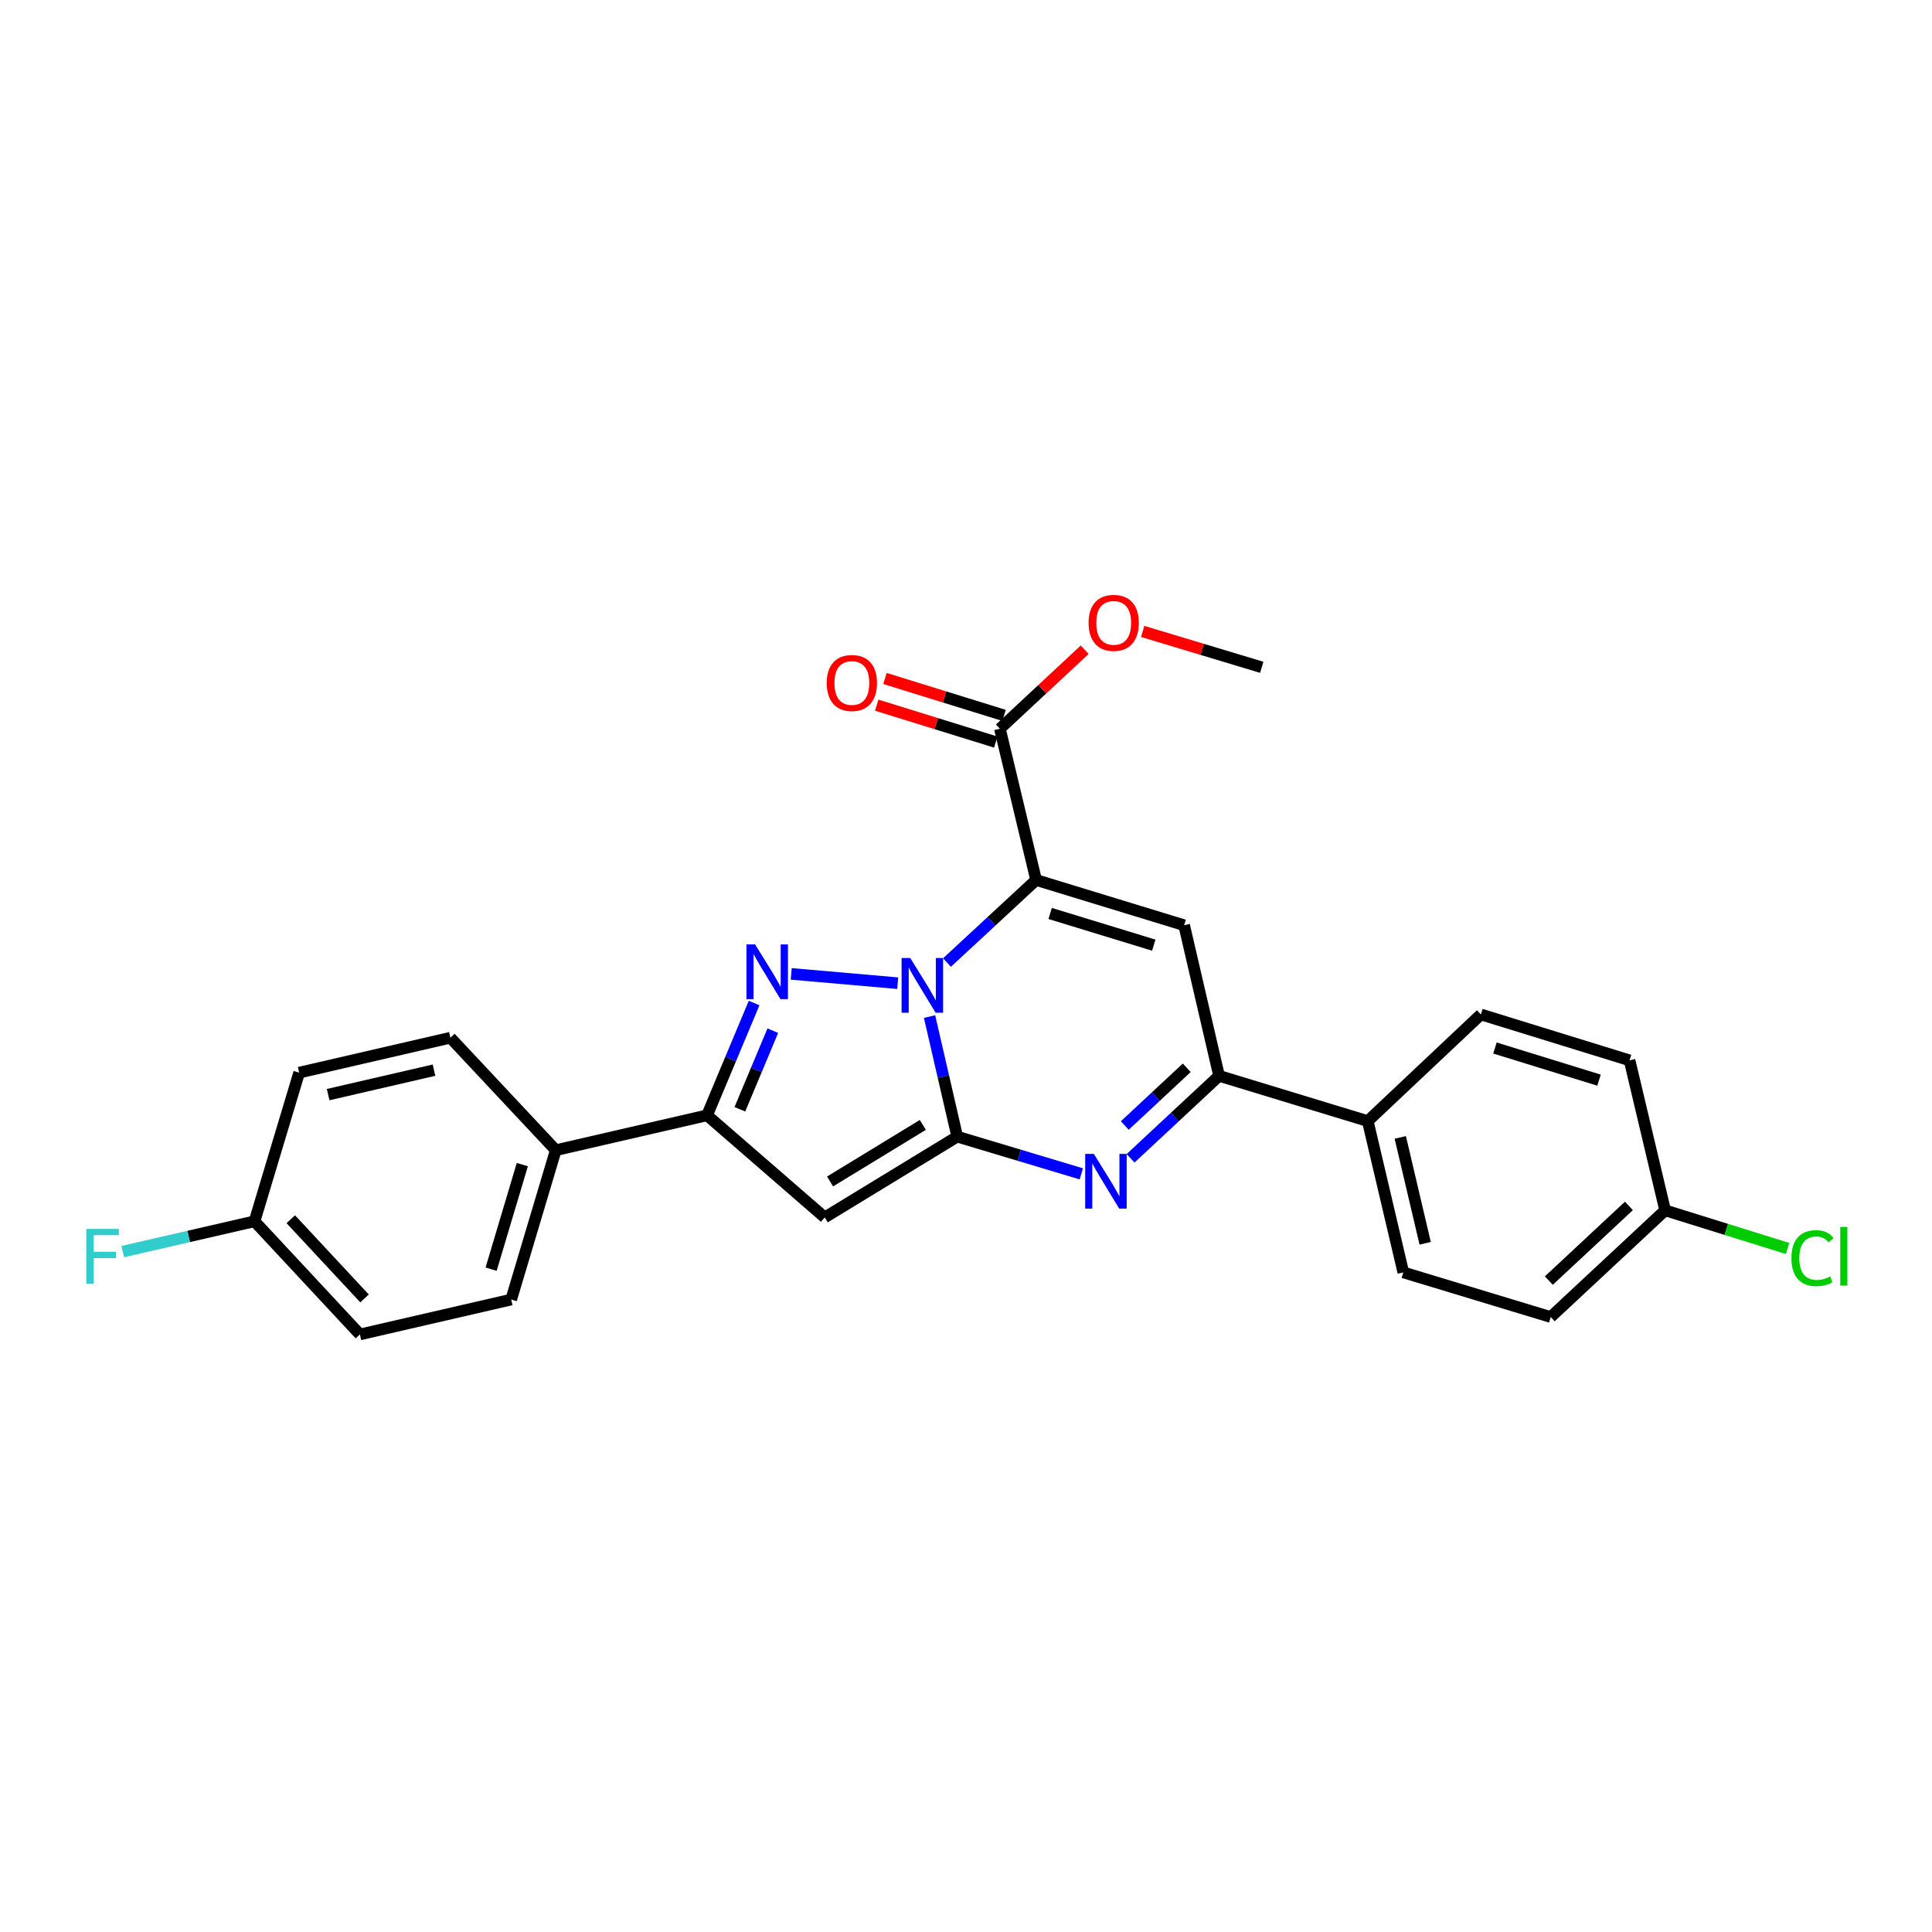 <?xml version='1.0' encoding='iso-8859-1'?>
<svg version='1.1' baseProfile='full'
              xmlns='http://www.w3.org/2000/svg'
                      xmlns:rdkit='http://www.rdkit.org/xml'
                      xmlns:xlink='http://www.w3.org/1999/xlink'
                  xml:space='preserve'
width='1000px' height='1000px' viewBox='0 0 1000 1000'>
<!-- END OF HEADER -->
<rect style='opacity:1.0;fill:#FFFFFF;stroke:none' width='1000' height='1000' x='0' y='0'> </rect>
<path class='bond-0' d='M 481.135,526.183 L 488.298,557.252' style='fill:none;fill-rule:evenodd;stroke:#0000FF;stroke-width:6px;stroke-linecap:butt;stroke-linejoin:miter;stroke-opacity:1' />
<path class='bond-0' d='M 488.298,557.252 L 495.462,588.32' style='fill:none;fill-rule:evenodd;stroke:#000000;stroke-width:6px;stroke-linecap:butt;stroke-linejoin:miter;stroke-opacity:1' />
<path class='bond-1' d='M 490.154,498.207 L 513.219,476.84' style='fill:none;fill-rule:evenodd;stroke:#0000FF;stroke-width:6px;stroke-linecap:butt;stroke-linejoin:miter;stroke-opacity:1' />
<path class='bond-1' d='M 513.219,476.84 L 536.285,455.474' style='fill:none;fill-rule:evenodd;stroke:#000000;stroke-width:6px;stroke-linecap:butt;stroke-linejoin:miter;stroke-opacity:1' />
<path class='bond-2' d='M 464.652,508.899 L 409.537,504.082' style='fill:none;fill-rule:evenodd;stroke:#0000FF;stroke-width:6px;stroke-linecap:butt;stroke-linejoin:miter;stroke-opacity:1' />
<path class='bond-3' d='M 495.462,588.32 L 527.573,597.953' style='fill:none;fill-rule:evenodd;stroke:#000000;stroke-width:6px;stroke-linecap:butt;stroke-linejoin:miter;stroke-opacity:1' />
<path class='bond-3' d='M 527.573,597.953 L 559.685,607.585' style='fill:none;fill-rule:evenodd;stroke:#0000FF;stroke-width:6px;stroke-linecap:butt;stroke-linejoin:miter;stroke-opacity:1' />
<path class='bond-5' d='M 495.462,588.32 L 426.874,630.139' style='fill:none;fill-rule:evenodd;stroke:#000000;stroke-width:6px;stroke-linecap:butt;stroke-linejoin:miter;stroke-opacity:1' />
<path class='bond-5' d='M 477.648,582.25 L 429.636,611.523' style='fill:none;fill-rule:evenodd;stroke:#000000;stroke-width:6px;stroke-linecap:butt;stroke-linejoin:miter;stroke-opacity:1' />
<path class='bond-4' d='M 536.285,455.474 L 612.912,478.901' style='fill:none;fill-rule:evenodd;stroke:#000000;stroke-width:6px;stroke-linecap:butt;stroke-linejoin:miter;stroke-opacity:1' />
<path class='bond-4' d='M 543.552,472.812 L 597.191,489.212' style='fill:none;fill-rule:evenodd;stroke:#000000;stroke-width:6px;stroke-linecap:butt;stroke-linejoin:miter;stroke-opacity:1' />
<path class='bond-8' d='M 536.285,455.474 L 517.548,377.192' style='fill:none;fill-rule:evenodd;stroke:#000000;stroke-width:6px;stroke-linecap:butt;stroke-linejoin:miter;stroke-opacity:1' />
<path class='bond-6' d='M 390.325,519.169 L 378.149,548.227' style='fill:none;fill-rule:evenodd;stroke:#0000FF;stroke-width:6px;stroke-linecap:butt;stroke-linejoin:miter;stroke-opacity:1' />
<path class='bond-6' d='M 378.149,548.227 L 365.972,577.285' style='fill:none;fill-rule:evenodd;stroke:#000000;stroke-width:6px;stroke-linecap:butt;stroke-linejoin:miter;stroke-opacity:1' />
<path class='bond-6' d='M 400.005,533.473 L 391.482,553.814' style='fill:none;fill-rule:evenodd;stroke:#0000FF;stroke-width:6px;stroke-linecap:butt;stroke-linejoin:miter;stroke-opacity:1' />
<path class='bond-6' d='M 391.482,553.814 L 382.958,574.154' style='fill:none;fill-rule:evenodd;stroke:#000000;stroke-width:6px;stroke-linecap:butt;stroke-linejoin:miter;stroke-opacity:1' />
<path class='bond-27' d='M 585.175,599.539 L 608.083,578.196' style='fill:none;fill-rule:evenodd;stroke:#0000FF;stroke-width:6px;stroke-linecap:butt;stroke-linejoin:miter;stroke-opacity:1' />
<path class='bond-27' d='M 608.083,578.196 L 630.99,556.853' style='fill:none;fill-rule:evenodd;stroke:#000000;stroke-width:6px;stroke-linecap:butt;stroke-linejoin:miter;stroke-opacity:1' />
<path class='bond-27' d='M 582.192,582.559 L 598.228,567.619' style='fill:none;fill-rule:evenodd;stroke:#0000FF;stroke-width:6px;stroke-linecap:butt;stroke-linejoin:miter;stroke-opacity:1' />
<path class='bond-27' d='M 598.228,567.619 L 614.263,552.679' style='fill:none;fill-rule:evenodd;stroke:#000000;stroke-width:6px;stroke-linecap:butt;stroke-linejoin:miter;stroke-opacity:1' />
<path class='bond-7' d='M 612.912,478.901 L 630.99,556.853' style='fill:none;fill-rule:evenodd;stroke:#000000;stroke-width:6px;stroke-linecap:butt;stroke-linejoin:miter;stroke-opacity:1' />
<path class='bond-26' d='M 426.874,630.139 L 365.972,577.285' style='fill:none;fill-rule:evenodd;stroke:#000000;stroke-width:6px;stroke-linecap:butt;stroke-linejoin:miter;stroke-opacity:1' />
<path class='bond-9' d='M 365.972,577.285 L 287.667,595.339' style='fill:none;fill-rule:evenodd;stroke:#000000;stroke-width:6px;stroke-linecap:butt;stroke-linejoin:miter;stroke-opacity:1' />
<path class='bond-10' d='M 630.99,556.853 L 707.947,580.28' style='fill:none;fill-rule:evenodd;stroke:#000000;stroke-width:6px;stroke-linecap:butt;stroke-linejoin:miter;stroke-opacity:1' />
<path class='bond-11' d='M 519.688,370.288 L 488.878,360.736' style='fill:none;fill-rule:evenodd;stroke:#000000;stroke-width:6px;stroke-linecap:butt;stroke-linejoin:miter;stroke-opacity:1' />
<path class='bond-11' d='M 488.878,360.736 L 458.067,351.184' style='fill:none;fill-rule:evenodd;stroke:#FF0000;stroke-width:6px;stroke-linecap:butt;stroke-linejoin:miter;stroke-opacity:1' />
<path class='bond-11' d='M 515.407,384.096 L 484.597,374.544' style='fill:none;fill-rule:evenodd;stroke:#000000;stroke-width:6px;stroke-linecap:butt;stroke-linejoin:miter;stroke-opacity:1' />
<path class='bond-11' d='M 484.597,374.544 L 453.786,364.992' style='fill:none;fill-rule:evenodd;stroke:#FF0000;stroke-width:6px;stroke-linecap:butt;stroke-linejoin:miter;stroke-opacity:1' />
<path class='bond-16' d='M 517.548,377.192 L 539.492,356.744' style='fill:none;fill-rule:evenodd;stroke:#000000;stroke-width:6px;stroke-linecap:butt;stroke-linejoin:miter;stroke-opacity:1' />
<path class='bond-16' d='M 539.492,356.744 L 561.437,336.295' style='fill:none;fill-rule:evenodd;stroke:#FF0000;stroke-width:6px;stroke-linecap:butt;stroke-linejoin:miter;stroke-opacity:1' />
<path class='bond-13' d='M 287.667,595.339 L 264.593,672.649' style='fill:none;fill-rule:evenodd;stroke:#000000;stroke-width:6px;stroke-linecap:butt;stroke-linejoin:miter;stroke-opacity:1' />
<path class='bond-13' d='M 270.353,602.801 L 254.201,656.918' style='fill:none;fill-rule:evenodd;stroke:#000000;stroke-width:6px;stroke-linecap:butt;stroke-linejoin:miter;stroke-opacity:1' />
<path class='bond-15' d='M 287.667,595.339 L 233.126,537.12' style='fill:none;fill-rule:evenodd;stroke:#000000;stroke-width:6px;stroke-linecap:butt;stroke-linejoin:miter;stroke-opacity:1' />
<path class='bond-12' d='M 707.947,580.28 L 726.354,658.586' style='fill:none;fill-rule:evenodd;stroke:#000000;stroke-width:6px;stroke-linecap:butt;stroke-linejoin:miter;stroke-opacity:1' />
<path class='bond-12' d='M 724.78,588.718 L 737.666,643.532' style='fill:none;fill-rule:evenodd;stroke:#000000;stroke-width:6px;stroke-linecap:butt;stroke-linejoin:miter;stroke-opacity:1' />
<path class='bond-14' d='M 707.947,580.28 L 766.511,525.073' style='fill:none;fill-rule:evenodd;stroke:#000000;stroke-width:6px;stroke-linecap:butt;stroke-linejoin:miter;stroke-opacity:1' />
<path class='bond-22' d='M 726.354,658.586 L 802.644,681.692' style='fill:none;fill-rule:evenodd;stroke:#000000;stroke-width:6px;stroke-linecap:butt;stroke-linejoin:miter;stroke-opacity:1' />
<path class='bond-20' d='M 264.593,672.649 L 186.287,690.703' style='fill:none;fill-rule:evenodd;stroke:#000000;stroke-width:6px;stroke-linecap:butt;stroke-linejoin:miter;stroke-opacity:1' />
<path class='bond-19' d='M 766.511,525.073 L 843.459,548.838' style='fill:none;fill-rule:evenodd;stroke:#000000;stroke-width:6px;stroke-linecap:butt;stroke-linejoin:miter;stroke-opacity:1' />
<path class='bond-19' d='M 773.787,542.45 L 827.651,559.086' style='fill:none;fill-rule:evenodd;stroke:#000000;stroke-width:6px;stroke-linecap:butt;stroke-linejoin:miter;stroke-opacity:1' />
<path class='bond-21' d='M 233.126,537.12 L 154.845,555.199' style='fill:none;fill-rule:evenodd;stroke:#000000;stroke-width:6px;stroke-linecap:butt;stroke-linejoin:miter;stroke-opacity:1' />
<path class='bond-21' d='M 224.637,553.918 L 169.84,566.572' style='fill:none;fill-rule:evenodd;stroke:#000000;stroke-width:6px;stroke-linecap:butt;stroke-linejoin:miter;stroke-opacity:1' />
<path class='bond-25' d='M 591.45,326.826 L 622.263,336.111' style='fill:none;fill-rule:evenodd;stroke:#FF0000;stroke-width:6px;stroke-linecap:butt;stroke-linejoin:miter;stroke-opacity:1' />
<path class='bond-25' d='M 622.263,336.111 L 653.076,345.396' style='fill:none;fill-rule:evenodd;stroke:#000000;stroke-width:6px;stroke-linecap:butt;stroke-linejoin:miter;stroke-opacity:1' />
<path class='bond-17' d='M 131.747,632.139 L 154.845,555.199' style='fill:none;fill-rule:evenodd;stroke:#000000;stroke-width:6px;stroke-linecap:butt;stroke-linejoin:miter;stroke-opacity:1' />
<path class='bond-23' d='M 131.747,632.139 L 97.644,639.985' style='fill:none;fill-rule:evenodd;stroke:#000000;stroke-width:6px;stroke-linecap:butt;stroke-linejoin:miter;stroke-opacity:1' />
<path class='bond-23' d='M 97.644,639.985 L 63.541,647.832' style='fill:none;fill-rule:evenodd;stroke:#33CCCC;stroke-width:6px;stroke-linecap:butt;stroke-linejoin:miter;stroke-opacity:1' />
<path class='bond-28' d='M 131.747,632.139 L 186.287,690.703' style='fill:none;fill-rule:evenodd;stroke:#000000;stroke-width:6px;stroke-linecap:butt;stroke-linejoin:miter;stroke-opacity:1' />
<path class='bond-28' d='M 150.507,631.071 L 188.686,672.066' style='fill:none;fill-rule:evenodd;stroke:#000000;stroke-width:6px;stroke-linecap:butt;stroke-linejoin:miter;stroke-opacity:1' />
<path class='bond-18' d='M 861.867,626.469 L 843.459,548.838' style='fill:none;fill-rule:evenodd;stroke:#000000;stroke-width:6px;stroke-linecap:butt;stroke-linejoin:miter;stroke-opacity:1' />
<path class='bond-24' d='M 861.867,626.469 L 893.553,636.339' style='fill:none;fill-rule:evenodd;stroke:#000000;stroke-width:6px;stroke-linecap:butt;stroke-linejoin:miter;stroke-opacity:1' />
<path class='bond-24' d='M 893.553,636.339 L 925.239,646.209' style='fill:none;fill-rule:evenodd;stroke:#00CC00;stroke-width:6px;stroke-linecap:butt;stroke-linejoin:miter;stroke-opacity:1' />
<path class='bond-29' d='M 861.867,626.469 L 802.644,681.692' style='fill:none;fill-rule:evenodd;stroke:#000000;stroke-width:6px;stroke-linecap:butt;stroke-linejoin:miter;stroke-opacity:1' />
<path class='bond-29' d='M 843.125,624.179 L 801.668,662.836' style='fill:none;fill-rule:evenodd;stroke:#000000;stroke-width:6px;stroke-linecap:butt;stroke-linejoin:miter;stroke-opacity:1' />
<path  class='atom-0' d='M 471.147 495.854
L 480.427 510.854
Q 481.347 512.334, 482.827 515.014
Q 484.307 517.694, 484.387 517.854
L 484.387 495.854
L 488.147 495.854
L 488.147 524.174
L 484.267 524.174
L 474.307 507.774
Q 473.147 505.854, 471.907 503.654
Q 470.707 501.454, 470.347 500.774
L 470.347 524.174
L 466.667 524.174
L 466.667 495.854
L 471.147 495.854
' fill='#0000FF'/>
<path  class='atom-3' d='M 390.842 488.835
L 400.122 503.835
Q 401.042 505.315, 402.522 507.995
Q 404.002 510.675, 404.082 510.835
L 404.082 488.835
L 407.842 488.835
L 407.842 517.155
L 403.962 517.155
L 394.002 500.755
Q 392.842 498.835, 391.602 496.635
Q 390.402 494.435, 390.042 493.755
L 390.042 517.155
L 386.362 517.155
L 386.362 488.835
L 390.842 488.835
' fill='#0000FF'/>
<path  class='atom-4' d='M 566.174 597.25
L 575.454 612.25
Q 576.374 613.73, 577.854 616.41
Q 579.334 619.09, 579.414 619.25
L 579.414 597.25
L 583.174 597.25
L 583.174 625.57
L 579.294 625.57
L 569.334 609.17
Q 568.174 607.25, 566.934 605.05
Q 565.734 602.85, 565.374 602.17
L 565.374 625.57
L 561.694 625.57
L 561.694 597.25
L 566.174 597.25
' fill='#0000FF'/>
<path  class='atom-12' d='M 427.921 353.516
Q 427.921 346.716, 431.281 342.916
Q 434.641 339.116, 440.921 339.116
Q 447.201 339.116, 450.561 342.916
Q 453.921 346.716, 453.921 353.516
Q 453.921 360.396, 450.521 364.316
Q 447.121 368.196, 440.921 368.196
Q 434.681 368.196, 431.281 364.316
Q 427.921 360.436, 427.921 353.516
M 440.921 364.996
Q 445.241 364.996, 447.561 362.116
Q 449.921 359.196, 449.921 353.516
Q 449.921 347.956, 447.561 345.156
Q 445.241 342.316, 440.921 342.316
Q 436.601 342.316, 434.241 345.116
Q 431.921 347.916, 431.921 353.516
Q 431.921 359.236, 434.241 362.116
Q 436.601 364.996, 440.921 364.996
' fill='#FF0000'/>
<path  class='atom-17' d='M 563.45 322.386
Q 563.45 315.586, 566.81 311.786
Q 570.17 307.986, 576.45 307.986
Q 582.73 307.986, 586.09 311.786
Q 589.45 315.586, 589.45 322.386
Q 589.45 329.266, 586.05 333.186
Q 582.65 337.066, 576.45 337.066
Q 570.21 337.066, 566.81 333.186
Q 563.45 329.306, 563.45 322.386
M 576.45 333.866
Q 580.77 333.866, 583.09 330.986
Q 585.45 328.066, 585.45 322.386
Q 585.45 316.826, 583.09 314.026
Q 580.77 311.186, 576.45 311.186
Q 572.13 311.186, 569.77 313.986
Q 567.45 316.786, 567.45 322.386
Q 567.45 328.106, 569.77 330.986
Q 572.13 333.866, 576.45 333.866
' fill='#FF0000'/>
<path  class='atom-24' d='M 44.684 636.073
L 61.524 636.073
L 61.524 639.313
L 48.484 639.313
L 48.484 647.913
L 60.084 647.913
L 60.084 651.193
L 48.484 651.193
L 48.484 664.393
L 44.684 664.393
L 44.684 636.073
' fill='#33CCCC'/>
<path  class='atom-25' d='M 927.237 651.213
Q 927.237 644.173, 930.517 640.493
Q 933.837 636.773, 940.117 636.773
Q 945.957 636.773, 949.077 640.893
L 946.437 643.053
Q 944.157 640.053, 940.117 640.053
Q 935.837 640.053, 933.557 642.933
Q 931.317 645.773, 931.317 651.213
Q 931.317 656.813, 933.637 659.693
Q 935.997 662.573, 940.557 662.573
Q 943.677 662.573, 947.317 660.693
L 948.437 663.693
Q 946.957 664.653, 944.717 665.213
Q 942.477 665.773, 939.997 665.773
Q 933.837 665.773, 930.517 662.013
Q 927.237 658.253, 927.237 651.213
' fill='#00CC00'/>
<path  class='atom-25' d='M 952.517 635.053
L 956.197 635.053
L 956.197 665.413
L 952.517 665.413
L 952.517 635.053
' fill='#00CC00'/>
</svg>
